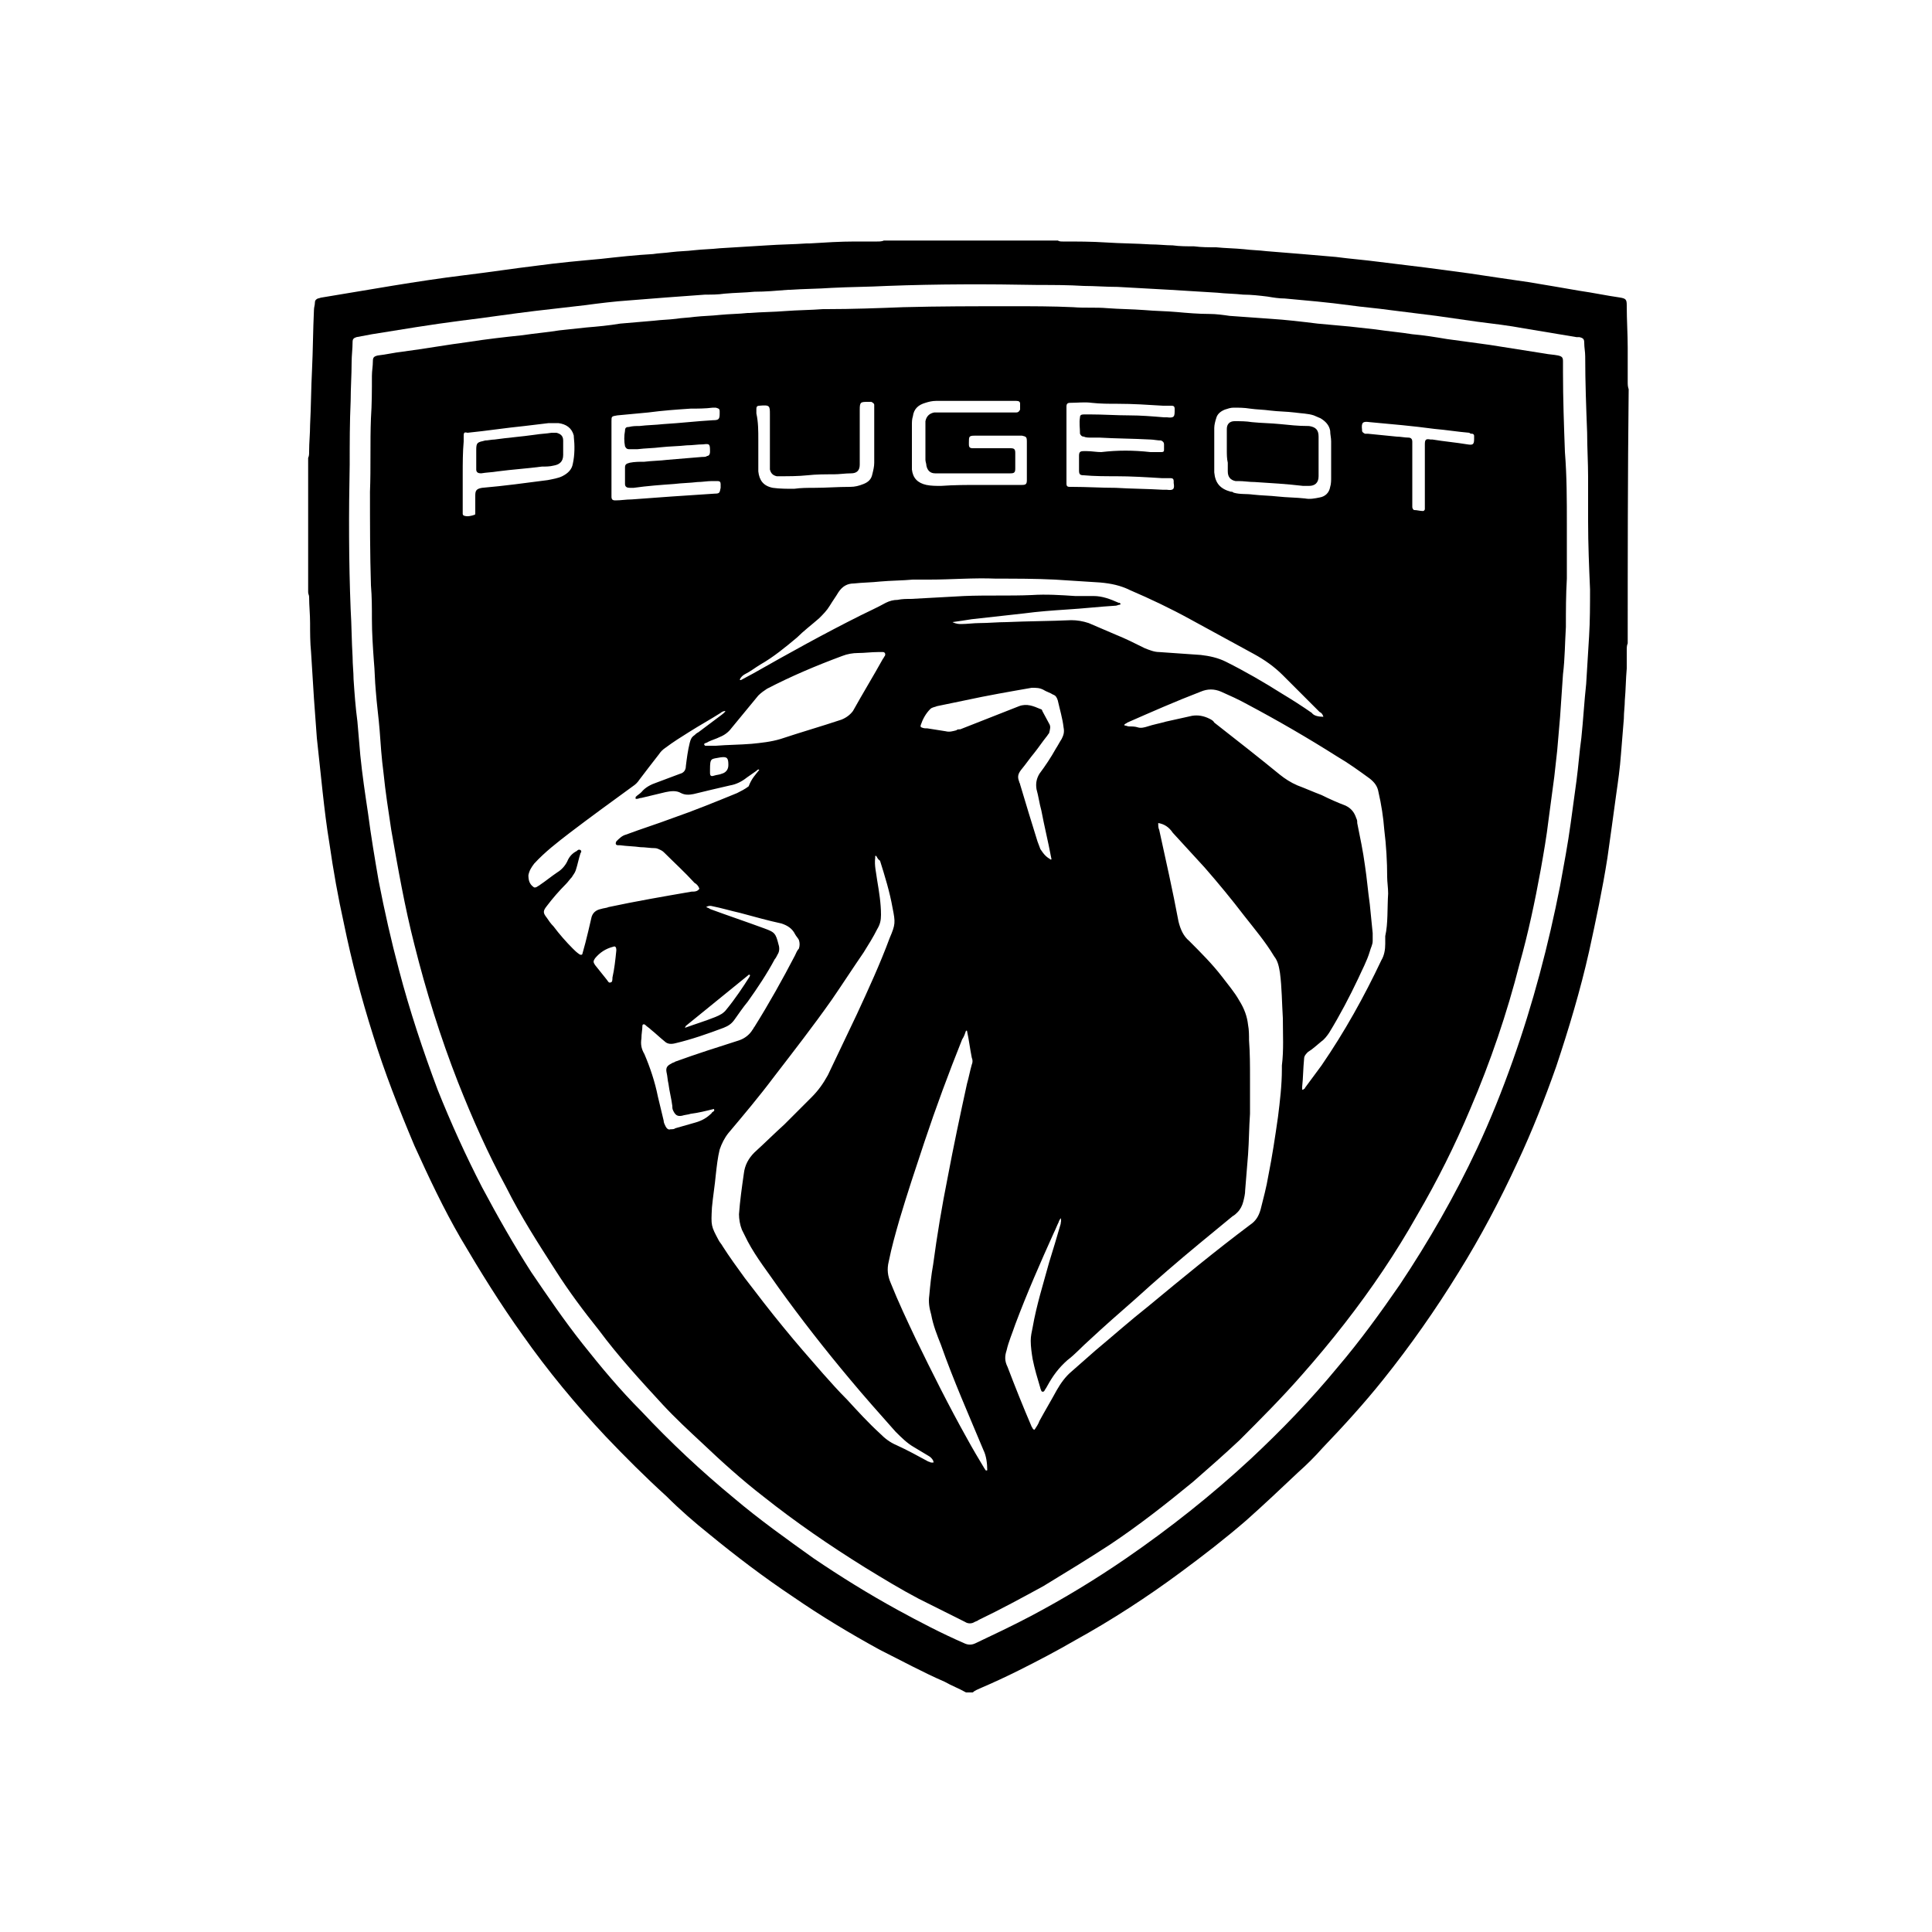 <?xml version="1.0" encoding="utf-8"?>
<!-- Generator: Adobe Illustrator 19.0.0, SVG Export Plug-In . SVG Version: 6.00 Build 0)  -->
<svg version="1.1" id="Peugeot" xmlns="http://www.w3.org/2000/svg" xmlns:xlink="http://www.w3.org/1999/xlink" x="0px" y="0px"
	 viewBox="17 -18 200 200" style="enable-background:new 17 -18 200 200;" xml:space="preserve">
<g>
	<path d="M185.5,48.6c-0.1,0.2-0.1,0.5-0.1,0.7c0,0.6,0,1.2,0,1.9c-0.1,1.1-0.1,2.2-0.2,3.3c0,0.6-0.1,1.2-0.1,1.9
		c-0.1,1.2-0.2,2.5-0.3,3.7c-0.1,1.4-0.3,2.8-0.5,4.2c-0.3,2.2-0.6,4.4-0.9,6.5c-0.5,3.2-1.2,6.5-1.9,9.7c-0.9,4-2.1,8-3.4,11.9
		c-1.2,3.4-2.5,6.7-4,9.9c-1.8,3.9-3.8,7.7-6.1,11.4c-2.4,3.9-5,7.6-7.8,11.1c-2,2.5-4.1,4.8-6.3,7.1c-0.8,0.9-1.6,1.7-2.5,2.5
		c-1.8,1.7-3.6,3.4-5.4,5c-2.2,1.9-4.4,3.6-6.7,5.3c-3.5,2.6-7.2,5-11,7.1c-1.9,1.1-3.8,2.1-5.8,3.1c-1.4,0.7-2.7,1.3-4.1,1.9
		c-0.2,0.1-0.5,0.2-0.7,0.4c-0.2,0-0.4,0-0.7,0c-0.7-0.4-1.5-0.7-2.2-1.1c-2.3-1-4.5-2.2-6.7-3.3c-3.1-1.7-6.1-3.5-9-5.5
		c-3-2-5.9-4.2-8.7-6.5c-1.5-1.2-3-2.5-4.4-3.9c-2.2-2-4.3-4.1-6.3-6.2c-3.1-3.3-6-6.8-8.6-10.5c-2.3-3.2-4.4-6.6-6.4-10
		c-1.8-3.1-3.3-6.3-4.8-9.6c-1.6-3.8-3.1-7.6-4.3-11.5c-1.2-3.8-2.2-7.6-3-11.5c-0.6-2.7-1.1-5.5-1.5-8.3c-0.3-1.8-0.5-3.5-0.7-5.3
		c-0.2-1.9-0.4-3.7-0.6-5.6c-0.1-1.4-0.2-2.7-0.3-4.1c-0.1-1.6-0.2-3.2-0.3-4.8c-0.1-1-0.1-2-0.1-3c0-0.9-0.1-1.8-0.1-2.7
		c0-0.2-0.1-0.3-0.1-0.5c0-4.6,0-9.3,0-13.9c0.1-0.2,0.1-0.4,0.1-0.7c0-0.9,0.1-1.8,0.1-2.7c0.1-1.9,0.1-3.8,0.2-5.7
		c0.1-2.1,0.1-4.1,0.2-6.2c0-0.3,0.1-0.5,0.1-0.8c0-0.2,0.1-0.3,0.3-0.4c0.1,0,0.3-0.1,0.4-0.1c4.9-0.8,9.8-1.7,14.7-2.3
		c2.5-0.3,5.1-0.7,7.6-1c2.2-0.3,4.4-0.5,6.6-0.7c1.8-0.2,3.6-0.4,5.4-0.5c0.6-0.1,1.2-0.1,1.9-0.2c0.8-0.1,1.6-0.1,2.4-0.2
		c0.9-0.1,1.7-0.1,2.6-0.2c1.6-0.1,3.3-0.2,4.9-0.3c1.4-0.1,2.7-0.1,4.1-0.2c0.1,0,0.2,0,0.3,0c1.6-0.1,3.2-0.2,4.7-0.2
		c0.8,0,1.5,0,2.3,0c0.2,0,0.5,0,0.7-0.1c6,0,12,0,18,0c0.2,0.1,0.3,0.1,0.5,0.1c1.5,0,3,0,4.5,0.1c1.5,0.1,3.1,0.1,4.6,0.2
		c0.8,0,1.6,0.1,2.3,0.1c0.7,0.1,1.5,0.1,2.2,0.1c0.8,0.1,1.5,0.1,2.3,0.1c1,0.1,1.9,0.1,2.9,0.2c0.8,0.1,1.5,0.1,2.3,0.2
		c1.2,0.1,2.5,0.2,3.7,0.3c1.2,0.1,2.3,0.2,3.5,0.3c1.5,0.2,2.9,0.3,4.4,0.5c1.6,0.2,3.3,0.4,4.9,0.6c1.5,0.2,3,0.4,4.5,0.6
		c2,0.3,4,0.6,6.1,0.9c1.8,0.3,3.6,0.6,5.3,0.9c1.4,0.2,2.8,0.5,4.2,0.7c0.6,0.1,0.7,0.2,0.7,0.8c0,0,0,0,0,0.1
		c0,1.4,0.1,2.9,0.1,4.3c0,1.2,0,2.3,0,3.5c0,0.3,0,0.5,0.1,0.8C185.5,31.3,185.5,40,185.5,48.6z M181.4,36
		C181.4,36,181.4,36,181.4,36c0-1.5,0-3.1,0-4.6c0-1.5-0.1-3.1-0.1-4.6c-0.1-2.6-0.2-5.2-0.2-7.9c0-0.5-0.1-0.9-0.1-1.4
		c0-0.4-0.1-0.5-0.5-0.6c-0.1,0-0.2,0-0.3,0c-1.8-0.3-3.6-0.6-5.4-0.9c-1.6-0.3-3.3-0.5-4.9-0.7c-1.4-0.2-2.8-0.4-4.2-0.6
		c-1.6-0.2-3.2-0.4-4.8-0.6c-1.4-0.2-2.8-0.3-4.2-0.5c-2.2-0.3-4.5-0.5-6.7-0.7c-0.6,0-1.2-0.1-1.8-0.2c-0.8-0.1-1.7-0.2-2.5-0.2
		c-0.9-0.1-1.8-0.1-2.7-0.2c-1.6-0.1-3.3-0.2-4.9-0.3c-1.8-0.1-3.6-0.2-5.4-0.3c-1.2,0-2.4-0.1-3.5-0.1c-1.6-0.1-3.2-0.1-4.7-0.1
		c-5.2-0.1-10.5-0.1-15.7,0.1c-1.9,0.1-3.8,0.1-5.7,0.2c-1.4,0.1-2.9,0.1-4.3,0.2c-0.1,0-0.1,0-0.2,0c-1.2,0.1-2.4,0.2-3.5,0.2
		c-1,0.1-2,0.1-3.1,0.2c-0.7,0.1-1.3,0.1-2,0.1c-1.4,0.1-2.7,0.2-4.1,0.3c-1.3,0.1-2.5,0.2-3.8,0.3c-1.5,0.1-3.1,0.3-4.6,0.5
		c-1.7,0.2-3.5,0.4-5.2,0.6c-2.5,0.3-5.1,0.7-7.6,1c-3.1,0.4-6.1,0.9-9.2,1.4c-0.5,0.1-1.1,0.2-1.6,0.3c-0.3,0.1-0.4,0.2-0.4,0.5
		c0,0.7-0.1,1.4-0.1,2.1c0,1.3-0.1,2.7-0.1,4c-0.1,2.2-0.1,4.4-0.1,6.6c-0.1,5-0.1,10,0.1,15c0.1,1.6,0.1,3.3,0.2,4.9
		c0,0.8,0.1,1.6,0.1,2.3c0.1,1.5,0.2,2.9,0.4,4.4c0.1,1.2,0.2,2.3,0.3,3.5c0.2,2,0.5,4,0.8,6c0.3,2.3,0.7,4.7,1.1,7
		c0.6,3.1,1.3,6.2,2.1,9.2c1.1,4.2,2.5,8.4,4,12.4c1.4,3.5,2.9,6.8,4.6,10.1c1.6,3,3.3,6,5.1,8.8c1.7,2.5,3.4,5,5.3,7.4
		c1.9,2.4,3.9,4.8,6.1,7c3,3.2,6.2,6.2,9.6,9c2.6,2.2,5.4,4.2,8.2,6.2c2.8,1.9,5.7,3.7,8.8,5.4c2.2,1.2,4.5,2.4,6.8,3.4
		c0.4,0.2,0.8,0.2,1.2,0c1.9-0.9,3.8-1.8,5.7-2.8c3.4-1.8,6.7-3.8,9.9-6c4.5-3.1,8.8-6.5,12.9-10.3c3.2-3,6.2-6.1,9-9.5
		c2.3-2.7,4.4-5.6,6.4-8.5c3-4.5,5.7-9.2,8-14.1c1.4-3,2.6-6,3.7-9.1c2.1-5.9,3.7-12,4.9-18.1c0.4-2.2,0.8-4.3,1.1-6.5
		c0.2-1.5,0.4-2.9,0.6-4.4c0.2-1.5,0.3-3,0.5-4.4c0.2-1.9,0.3-3.8,0.5-5.6c0.1-1.6,0.2-3.2,0.3-4.9c0.1-1.6,0.1-3.3,0.1-4.9
		C181.5,40.7,181.4,38.3,181.4,36z"/>
	<path d="M179.2,36.2c0,1.9,0,3.8,0,5.7c-0.1,1.7-0.1,3.3-0.1,5c-0.1,1.6-0.1,3.3-0.3,4.9c-0.1,1.5-0.2,2.9-0.3,4.4
		c-0.1,1.2-0.2,2.3-0.3,3.5c-0.1,0.9-0.2,1.8-0.3,2.7c-0.2,1.5-0.4,3-0.6,4.5c-0.2,1.7-0.5,3.4-0.8,5.1c-0.6,3.3-1.3,6.6-2.2,9.8
		c-1.3,5.1-3,10.1-5.1,15c-1.6,3.8-3.4,7.4-5.5,11c-2.2,3.9-4.7,7.6-7.5,11.2c-1.4,1.8-2.9,3.6-4.4,5.3c-2.1,2.4-4.3,4.6-6.5,6.8
		c-1.6,1.5-3.2,2.9-4.8,4.3c-2.8,2.3-5.6,4.5-8.6,6.5c-2.3,1.5-4.6,2.9-6.9,4.3c-2.2,1.2-4.4,2.4-6.7,3.5c-0.1,0.1-0.2,0.1-0.4,0.2
		c-0.3,0.2-0.7,0.2-1,0c-1.6-0.8-3.2-1.6-4.8-2.4c-1.9-1-3.7-2.1-5.5-3.2c-3.7-2.3-7.2-4.7-10.6-7.4c-2.2-1.7-4.3-3.6-6.3-5.5
		c-1.4-1.3-2.8-2.6-4.1-4c-2.3-2.5-4.6-5-6.6-7.7c-1.6-2-3.1-4-4.5-6.2c-1.8-2.8-3.6-5.6-5.1-8.6c-1.9-3.5-3.5-7.1-5-10.9
		c-1.8-4.6-3.3-9.4-4.5-14.2c-1-3.9-1.7-7.9-2.4-11.9c-0.3-2-0.6-3.9-0.8-5.9c-0.2-1.5-0.3-3-0.4-4.4c-0.1-1.3-0.3-2.7-0.4-4.1
		c-0.1-1-0.1-2.1-0.2-3.1c-0.1-1.4-0.2-2.9-0.2-4.3c0-1.2,0-2.3-0.1-3.5c-0.1-3.2-0.1-6.4-0.1-9.7c0.1-2.5,0-5.1,0.1-7.6
		c0.1-1.5,0.1-2.9,0.1-4.4c0-0.5,0.1-1,0.1-1.5c0-0.4,0.1-0.5,0.5-0.6c0.9-0.1,1.7-0.3,2.6-0.4c2.3-0.3,4.5-0.7,6.8-1
		c1.9-0.3,3.7-0.5,5.6-0.7c1.3-0.2,2.6-0.3,3.8-0.5c0.9-0.1,1.9-0.2,2.8-0.3c1.2-0.1,2.3-0.2,3.5-0.4c1.2-0.1,2.3-0.2,3.5-0.3
		c0.8-0.1,1.5-0.1,2.3-0.2c0.6-0.1,1.2-0.1,1.9-0.2c0.9-0.1,1.7-0.1,2.6-0.2c1-0.1,2-0.1,2.9-0.2c0.1,0,0.1,0,0.2,0
		c1.2-0.1,2.5-0.1,3.7-0.2c1.3-0.1,2.6-0.1,3.9-0.2c0.1,0,0.3,0,0.4,0c2.6,0,5.3-0.1,7.9-0.2c3.7-0.1,7.5-0.1,11.2-0.1
		c2.1,0,4.3,0,6.4,0.1c1.2,0.1,2.4,0,3.5,0.1c1.3,0.1,2.6,0.1,3.9,0.2c1.1,0.1,2.2,0.1,3.3,0.2c1.1,0.1,2.3,0.2,3.4,0.2
		c0.7,0,1.4,0.1,2.1,0.2c1.4,0.1,2.8,0.2,4.2,0.3c1.6,0.1,3.3,0.3,4.9,0.5c1.1,0.1,2.2,0.2,3.3,0.3c0.9,0.1,1.8,0.2,2.7,0.3
		c1.3,0.2,2.6,0.3,3.8,0.5c1.2,0.1,2.4,0.3,3.6,0.5c1.5,0.2,2.9,0.4,4.4,0.6c1.9,0.3,3.8,0.6,5.7,0.9c0.5,0.1,0.9,0.1,1.4,0.2
		c0.4,0.1,0.5,0.2,0.5,0.6c0,0.1,0,0.3,0,0.4c0,0.2,0,0.5,0,0.7c0,2.8,0.1,5.6,0.2,8.3C179.2,31.3,179.2,33.8,179.2,36.2z
		 M136.9,67.2c0,0.3,0,0.5,0.1,0.7c0.7,3.2,1.4,6.3,2,9.5c0.2,0.8,0.5,1.5,1.1,2c1.2,1.2,2.4,2.4,3.4,3.7c0.6,0.8,1.3,1.6,1.8,2.5
		c0.5,0.8,0.8,1.6,0.9,2.5c0.1,0.5,0.1,1.1,0.1,1.6c0.1,1.3,0.1,2.6,0.1,3.9c0,1.2,0,2.4,0,3.7c-0.1,1.4-0.1,2.8-0.2,4.2
		c-0.1,1.2-0.2,2.5-0.3,3.7c0,0.4-0.1,0.8-0.2,1.2c-0.1,0.4-0.3,0.8-0.6,1.1c-0.1,0.1-0.3,0.3-0.5,0.4c-1.1,0.9-2.3,1.9-3.4,2.8
		c-2.3,1.9-4.5,3.8-6.7,5.8c-1.6,1.4-3.2,2.8-4.7,4.2c-0.8,0.7-1.5,1.5-2.3,2.1c-0.9,0.8-1.5,1.6-2.1,2.7c-0.1,0.2-0.2,0.3-0.3,0.5
		c-0.1,0.1-0.2,0.1-0.3,0c0-0.1-0.1-0.2-0.1-0.3c-0.3-1-0.6-2-0.8-3c-0.1-0.6-0.2-1.3-0.2-1.9c0-0.5,0.1-0.9,0.2-1.4
		c0.4-2.3,1.1-4.5,1.7-6.7c0.4-1.3,0.8-2.6,1.2-4c0-0.2,0.1-0.3,0-0.6c-0.1,0.2-0.2,0.3-0.2,0.4c-0.2,0.4-0.3,0.7-0.5,1.1
		c-1.4,3.1-2.8,6.3-4,9.5c-0.3,0.9-0.7,1.8-0.9,2.7c-0.2,0.6-0.2,1.1,0.1,1.7c0.8,2.1,1.6,4.1,2.5,6.2c0.1,0.1,0.1,0.3,0.3,0.3
		c0.2-0.3,0.4-0.6,0.5-0.9c0.6-1.1,1.2-2.1,1.8-3.2c0.4-0.7,0.9-1.4,1.5-1.9c0.8-0.7,1.7-1.5,2.5-2.2c1.8-1.5,3.6-3.1,5.5-4.6
		c3.5-2.9,6.9-5.7,10.5-8.4c0.6-0.4,0.9-0.9,1.1-1.6c0.3-1.2,0.6-2.3,0.8-3.5c0.4-2,0.7-4,1-6.1c0.2-1.6,0.4-3.3,0.4-4.9
		c0-0.1,0-0.3,0-0.4c0.2-1.6,0.1-3.2,0.1-4.9c-0.1-1.6-0.1-3.2-0.3-4.7c-0.1-0.6-0.2-1.2-0.6-1.7c-0.9-1.5-2-2.8-3.1-4.2
		c-1.3-1.7-2.7-3.4-4.1-5c-1.1-1.2-2.2-2.4-3.3-3.6C138,67.6,137.5,67.3,136.9,67.2z M107.7,70.6c0,0-0.1,0-0.1,0c0,0.1,0,0.2,0,0.2
		c-0.1,0.8,0.1,1.5,0.2,2.3c0.2,1.2,0.4,2.4,0.4,3.6c0,0.6-0.1,1-0.4,1.5c-0.4,0.8-0.9,1.6-1.4,2.4c-1.1,1.6-2.2,3.3-3.3,4.9
		c-1.9,2.7-4,5.4-6,8c-1.5,2-3.1,3.9-4.7,5.8c-0.4,0.5-0.7,1.1-0.9,1.7c-0.2,0.8-0.3,1.7-0.4,2.6c-0.1,1.1-0.3,2.3-0.4,3.4
		c-0.1,1.9-0.1,1.9,0.7,3.4c0.1,0.2,0.3,0.4,0.4,0.6c0.7,1.1,1.5,2.2,2.3,3.3c1.3,1.7,2.6,3.4,4,5.1c1.3,1.6,2.7,3.2,4.1,4.8
		c0.8,0.9,1.6,1.8,2.5,2.7c1.1,1.2,2.2,2.4,3.4,3.5c0.5,0.5,1,0.9,1.7,1.2c1.1,0.5,2.2,1.1,3.3,1.7c0.1,0,0.2,0.1,0.3,0.1
		c0.1,0,0.1,0,0.2,0c0.1,0,0-0.1,0-0.2c-0.1-0.2-0.3-0.4-0.5-0.5c-0.5-0.3-1-0.6-1.5-0.9c-0.7-0.4-1.3-1-1.9-1.6
		c-1.6-1.8-3.2-3.6-4.7-5.4c-2.6-3.1-5.1-6.3-7.4-9.5c-1.1-1.6-2.3-3.1-3.2-4.8c-0.2-0.4-0.4-0.8-0.6-1.2c-0.2-0.5-0.3-1.1-0.3-1.6
		c0.1-1.4,0.3-2.8,0.5-4.2c0.1-0.9,0.5-1.6,1.1-2.2c1.1-1,2.1-2,3.1-2.9c0.9-0.9,1.9-1.9,2.8-2.8c0.7-0.7,1.2-1.4,1.7-2.3
		c1-2.1,2-4.2,3-6.3c1.2-2.6,2.4-5.2,3.4-7.9c0.6-1.4,0.6-1.6,0.3-3.1c-0.3-1.7-0.8-3.3-1.3-4.9C107.8,70.9,107.8,70.7,107.7,70.6z
		 M154,56.2c-0.1-0.3-0.2-0.4-0.4-0.5c-1.3-1.3-2.5-2.5-3.8-3.8c-0.9-0.9-1.9-1.6-3-2.2c-2.2-1.2-4.4-2.4-6.6-3.6
		c-2-1.1-4.1-2.1-6.2-3c-1-0.5-2-0.7-3.1-0.8c-1.6-0.1-3.1-0.2-4.7-0.3c-2-0.1-4.1-0.1-6.1-0.1c-2.3-0.1-4.6,0.1-6.9,0.1
		c-0.6,0-1.2,0-1.7,0c-1.1,0.1-2.3,0.1-3.4,0.2c-0.9,0.1-1.8,0.1-2.7,0.2c-0.7,0-1.2,0.3-1.6,0.9c-0.3,0.5-0.6,0.9-0.9,1.4
		c-0.3,0.5-0.7,0.9-1.1,1.3c-0.8,0.7-1.6,1.3-2.3,2c-1.2,1-2.4,2-3.8,2.8c-0.5,0.3-1,0.7-1.6,1c-0.2,0.1-0.4,0.3-0.5,0.5
		c0,0,0,0.1,0,0.1c0,0,0.1,0,0.1,0c0.4-0.2,0.9-0.5,1.3-0.7c3.7-2.1,7.3-4.1,11.1-6c0.8-0.4,1.7-0.8,2.6-1.3
		c0.4-0.2,0.8-0.3,1.2-0.3c0.5-0.1,0.9-0.1,1.4-0.1c1.8-0.1,3.6-0.2,5.5-0.3c2.3-0.1,4.7,0,7-0.1c1.5-0.1,3,0,4.5,0.1
		c0.6,0,1.2,0,1.9,0c0.9,0,1.7,0.3,2.6,0.7c0,0,0,0,0.1,0c0,0,0.1,0.1,0.1,0.1c0,0,0,0.1-0.1,0.1c-0.1,0-0.3,0.1-0.4,0.1
		c-1.7,0.1-3.4,0.3-5.1,0.4c-1.5,0.1-2.9,0.2-4.4,0.4c-1.8,0.2-3.6,0.4-5.4,0.6c-0.6,0.1-1.3,0.2-2,0.3c0.4,0.2,0.7,0.2,0.9,0.2
		c0.6,0,1.3-0.1,1.9-0.1c0.9,0,1.9-0.1,2.8-0.1c2.2-0.1,4.5-0.1,6.7-0.2c0.6,0,1.2,0.1,1.8,0.3c0.9,0.4,1.9,0.8,2.8,1.2
		c1,0.4,2,0.9,3,1.4c0.5,0.2,1,0.4,1.5,0.4c1.4,0.1,2.9,0.2,4.3,0.3c0.9,0.1,1.8,0.3,2.6,0.7c2,1,3.9,2.1,5.8,3.3
		c1,0.6,2.1,1.3,3.1,2C153,56.1,153.5,56.2,154,56.2z M95.6,61.7c-0.1-0.1-0.2,0-0.3,0.1c-0.3,0.2-0.7,0.5-1,0.7
		c-0.5,0.4-1.1,0.7-1.7,0.8c-1.3,0.3-2.6,0.6-3.8,0.9c-0.5,0.1-0.9,0.1-1.3-0.1c-0.5-0.3-1.1-0.2-1.6-0.1c-0.8,0.2-1.7,0.4-2.5,0.6
		c-0.2,0-0.3,0.1-0.5,0.1c0,0-0.1,0-0.1,0c0-0.1,0-0.1,0-0.2c0.2-0.2,0.4-0.3,0.6-0.5c0.4-0.5,1-0.8,1.6-1c0.8-0.3,1.6-0.6,2.4-0.9
		c0.4-0.1,0.6-0.4,0.6-0.8c0.1-0.8,0.2-1.6,0.4-2.4c0.1-0.4,0.2-0.6,0.5-0.8c0.1-0.1,0.2-0.2,0.4-0.3c0.8-0.6,1.6-1.2,2.4-1.8
		c0.1-0.1,0.3-0.2,0.4-0.4c-0.2,0-0.4,0.1-0.5,0.2c-1.1,0.7-2.2,1.3-3.3,2c-0.8,0.5-1.6,1-2.4,1.6c-0.3,0.2-0.5,0.4-0.7,0.7
		c-0.7,0.9-1.4,1.8-2,2.6c-0.2,0.3-0.4,0.5-0.7,0.7c-2.2,1.6-4.4,3.2-6.5,4.8c-1.3,1-2.6,2-3.7,3.2c-0.3,0.4-0.5,0.7-0.6,1.2
		c0,0.5,0.1,0.9,0.5,1.2c0.1,0.1,0.2,0.1,0.4,0c0.1-0.1,0.2-0.1,0.3-0.2c0.6-0.4,1.2-0.9,1.8-1.3c0.5-0.3,0.9-0.8,1.1-1.3
		c0.2-0.4,0.5-0.7,0.9-0.9c0.1-0.1,0.2-0.2,0.4-0.1c0.1,0.1,0.1,0.2,0,0.3c-0.2,0.6-0.3,1.2-0.5,1.8c-0.1,0.3-0.3,0.5-0.4,0.7
		c-0.2,0.2-0.4,0.5-0.6,0.7c-0.7,0.7-1.4,1.5-2,2.3c-0.4,0.5-0.4,0.7,0,1.2c0.2,0.3,0.4,0.6,0.7,0.9c0.6,0.8,1.3,1.6,2,2.3
		c0.2,0.2,0.4,0.4,0.7,0.6c0.2,0.1,0.3,0,0.3-0.1c0.1-0.4,0.2-0.7,0.3-1.1c0.2-0.8,0.4-1.6,0.6-2.5c0.1-0.6,0.5-0.9,1-1
		c0.3-0.1,0.6-0.1,0.8-0.2c2.8-0.6,5.7-1.1,8.6-1.6c0.3,0,0.6,0,0.8-0.3c-0.1-0.3-0.3-0.5-0.5-0.6c-1-1.1-2.1-2.1-3.1-3.1
		c-0.1-0.1-0.2-0.2-0.4-0.3c-0.2-0.1-0.4-0.2-0.6-0.2c-0.5,0-1-0.1-1.5-0.1c-0.7-0.1-1.4-0.1-2.1-0.2c-0.1,0-0.1,0-0.2,0
		c-0.3,0-0.3-0.2-0.2-0.4c0.3-0.3,0.6-0.6,1-0.7c1.6-0.6,3.2-1.1,4.8-1.7c2.3-0.8,4.5-1.7,6.7-2.6c0.4-0.2,0.8-0.4,1.2-0.7
		C94.8,62.6,95.2,62.2,95.6,61.7z M160.7,74.5c0-0.6-0.1-1.2-0.1-1.7c0-1.6-0.1-3.3-0.3-4.9c-0.1-1.3-0.3-2.6-0.6-3.9
		c-0.1-0.6-0.4-1-0.9-1.4c-1.1-0.8-2.2-1.6-3.4-2.3c-3-1.9-6.1-3.7-9.3-5.4c-0.9-0.5-1.8-0.9-2.7-1.3c-0.7-0.3-1.4-0.3-2.1,0
		c-2.6,1-5.1,2.1-7.6,3.2c-0.1,0.1-0.2,0.1-0.3,0.2c0,0,0,0.1,0,0.1c0,0,0,0,0,0c0.2,0,0.3,0.1,0.5,0.1c0.3,0,0.6,0,0.9,0.1
		c0.3,0.1,0.7,0,1-0.1c0.6-0.2,1.2-0.3,1.9-0.5c0.9-0.2,1.8-0.4,2.7-0.6c0.6-0.1,1.2,0,1.8,0.3c0.2,0.1,0.4,0.2,0.5,0.4
		c2.3,1.8,4.6,3.6,6.8,5.4c0.5,0.4,1.1,0.8,1.8,1.1c0.8,0.3,1.7,0.7,2.5,1c0.8,0.4,1.7,0.8,2.5,1.1c0.6,0.3,0.9,0.7,1.1,1.3
		c0.1,0.2,0.1,0.3,0.1,0.5c0.3,1.5,0.6,2.9,0.8,4.4c0.2,1.3,0.3,2.6,0.5,4c0.1,1,0.2,2,0.3,3c0,0.3,0,0.5,0,0.8
		c0,0.4-0.2,0.7-0.3,1.1c-0.3,1-0.8,1.9-1.2,2.8c-0.9,1.9-1.9,3.8-3,5.6c-0.2,0.3-0.5,0.7-0.8,0.9c-0.5,0.4-0.9,0.8-1.4,1.1
		c-0.2,0.2-0.4,0.4-0.4,0.7c-0.1,1-0.1,2-0.2,2.9c0,0.1,0,0.2,0,0.3c0,0,0.1,0,0.1,0c0.1-0.1,0.2-0.1,0.2-0.2
		c0.6-0.8,1.1-1.5,1.7-2.3c2.4-3.5,4.4-7.1,6.2-10.9c0.3-0.5,0.4-1.1,0.4-1.7c0-0.3,0-0.5,0-0.8C160.7,77.6,160.6,76,160.7,74.5z
		 M117.1,88.7c0,0-0.1,0-0.1,0c-0.1,0.3-0.2,0.6-0.4,0.9c-1.4,3.5-2.7,7-3.9,10.6c-0.9,2.7-1.8,5.4-2.6,8.1
		c-0.4,1.4-0.8,2.8-1.1,4.3c-0.2,0.8-0.1,1.5,0.2,2.2c0.8,2,1.7,3.9,2.6,5.8c1.7,3.5,3.4,6.9,5.3,10.3c0.6,1.1,1.2,2.1,1.8,3.1
		c0.1,0.1,0.1,0.3,0.3,0.2c0-0.7-0.1-1.5-0.4-2.1c-1.5-3.6-3.1-7.2-4.4-10.9c-0.4-1-0.8-2-1-3.1c-0.2-0.7-0.3-1.3-0.2-2
		c0.1-1.1,0.2-2.1,0.4-3.2c0.4-3,0.9-6,1.5-9c0.6-3.2,1.3-6.5,2-9.7c0.2-0.7,0.3-1.3,0.5-2c0.1-0.2,0.1-0.5,0-0.7
		C117.4,90.5,117.3,89.6,117.1,88.7z M91.1,59.2c1.2-0.1,2.5-0.1,3.7-0.2c1-0.1,2-0.2,3-0.5c2.1-0.7,4.2-1.3,6.3-2
		c0.5-0.2,0.9-0.5,1.2-0.9c1-1.8,2.1-3.6,3.1-5.4c0.1-0.1,0.1-0.2,0.2-0.3c0.1-0.2,0-0.4-0.2-0.4c-0.2,0-0.3,0-0.5,0
		c-0.7,0-1.4,0.1-2.1,0.1c-0.5,0-1.1,0.1-1.6,0.3c-2.7,1-5.3,2.1-7.8,3.4c-0.3,0.2-0.6,0.4-0.9,0.7c-0.9,1.1-1.9,2.3-2.8,3.4
		c-0.3,0.4-0.7,0.7-1.2,0.9c-0.4,0.2-0.8,0.3-1.2,0.5c-0.1,0.1-0.3,0.1-0.4,0.2c0,0,0,0.1,0,0.1c0,0,0.1,0.1,0.1,0.1
		C90.4,59.2,90.7,59.2,91.1,59.2z M90.1,75.9c0.2,0.1,0.3,0.1,0.4,0.2c1.9,0.7,3.7,1.3,5.6,2c1.1,0.4,1.2,0.5,1.5,1.7
		c0.1,0.3,0.1,0.7-0.1,1c-0.1,0.2-0.2,0.4-0.3,0.5c-0.8,1.5-1.8,3-2.8,4.4c-0.5,0.6-0.9,1.2-1.4,1.9c-0.3,0.4-0.6,0.6-1.1,0.8
		c-1.6,0.6-3.3,1.2-5,1.6c-0.4,0.1-0.8,0.1-1.1-0.2c-0.5-0.4-0.9-0.8-1.4-1.2c-0.2-0.2-0.4-0.3-0.6-0.5c-0.1-0.1-0.3-0.1-0.3,0.1
		c0,0.4-0.1,0.8-0.1,1.3c-0.1,0.6,0,1.1,0.3,1.6c0.6,1.4,1.1,2.9,1.4,4.4c0.2,0.8,0.4,1.7,0.6,2.5c0,0.2,0.1,0.4,0.2,0.6
		c0.1,0.2,0.3,0.4,0.5,0.3c0.2,0,0.4,0,0.5-0.1c0.7-0.2,1.4-0.4,2.1-0.6c0.7-0.2,1.2-0.5,1.7-1c0-0.1,0.1-0.1,0.1-0.1
		c0.1-0.1,0.2-0.1,0.1-0.3c-0.8,0.2-1.6,0.4-2.4,0.5c-0.3,0.1-0.6,0.1-0.9,0.2c-0.5,0.1-0.7-0.1-0.9-0.5c-0.1-0.2-0.1-0.3-0.1-0.5
		c-0.1-0.8-0.3-1.5-0.4-2.3c-0.1-0.4-0.1-0.8-0.2-1.2c-0.1-0.5,0.1-0.7,0.5-0.9c0.1-0.1,0.3-0.1,0.4-0.2c2.2-0.8,4.4-1.5,6.6-2.2
		c0.6-0.2,1.1-0.6,1.4-1.1c0.1-0.1,0.1-0.2,0.2-0.3c1.5-2.4,2.9-4.9,4.2-7.4c0.1-0.2,0.2-0.5,0.4-0.7c0.1-0.3,0.1-0.6,0-0.9
		c-0.1-0.2-0.3-0.4-0.4-0.6c-0.3-0.6-0.8-0.9-1.4-1.1c-1.4-0.3-2.8-0.7-4.3-1.1c-0.9-0.2-1.9-0.5-2.9-0.7
		C90.7,75.8,90.4,75.7,90.1,75.9z M125.8,71c0.1-0.1,0-0.2,0-0.3c-0.3-1.6-0.7-3.2-1-4.8c-0.2-0.7-0.3-1.5-0.5-2.2
		c-0.1-0.6,0-1.1,0.3-1.6c0.6-0.8,1.2-1.7,1.7-2.6c0.2-0.3,0.4-0.7,0.6-1c0.2-0.4,0.3-0.7,0.2-1.2c-0.1-0.9-0.4-1.9-0.6-2.8
		c-0.1-0.3-0.2-0.5-0.5-0.6c-0.3-0.2-0.7-0.3-1-0.5c-0.4-0.2-0.7-0.2-1.2-0.2c-2.3,0.4-4.6,0.8-6.9,1.3c-1,0.2-1.9,0.4-2.9,0.6
		c-0.2,0.1-0.5,0.1-0.7,0.3c-0.5,0.5-0.8,1.1-1,1.7c0,0.1,0,0.2,0.1,0.2c0.2,0.1,0.4,0.1,0.6,0.1c0.6,0.1,1.3,0.2,1.9,0.3
		c0.4,0.1,0.7,0,1.1-0.1c0.1-0.1,0.2-0.1,0.4-0.1c2-0.8,4.1-1.6,6.1-2.4c0.8-0.3,1.5,0,2.2,0.3c0.1,0,0.2,0.1,0.2,0.2
		c0.2,0.4,0.5,0.9,0.7,1.3c0.2,0.3,0.1,0.6,0,1c-0.1,0.1-0.2,0.3-0.3,0.4c-0.4,0.5-0.8,1.1-1.2,1.6c-0.5,0.6-0.9,1.2-1.4,1.8
		c-0.3,0.4-0.4,0.7-0.2,1.2c0,0.1,0.1,0.2,0.1,0.3c0.6,2,1.2,4,1.8,5.9c0.1,0.3,0.2,0.5,0.3,0.8C125.1,70.5,125.3,70.7,125.8,71z
		 M118.4,32.2C118.4,32.2,118.4,32.2,118.4,32.2c1.3,0,2.6,0,3.9,0c0.2,0,0.4,0,0.5,0c0.4,0,0.5-0.1,0.5-0.5c0,0,0-0.1,0-0.1
		c0-1.3,0-2.6,0-3.9c0-0.5-0.1-0.5-0.5-0.6c-0.2,0-0.4,0-0.5,0c-0.4,0-0.7,0-1.1,0c-1.1,0-2.2,0-3.3,0c-0.6,0-0.6,0.1-0.6,0.7
		c0,0.1,0,0.1,0,0.2c0,0.3,0.1,0.4,0.4,0.4c0.1,0,0.3,0,0.4,0c0.7,0,1.4,0,2.1,0c0.5,0,0.9,0,1.4,0c0.4,0,0.5,0.1,0.5,0.5
		c0,0.5,0,1.1,0,1.6c0,0.4-0.1,0.5-0.5,0.5c-0.1,0-0.3,0-0.4,0c-2.3,0-4.6,0-6.9,0c-0.2,0-0.3,0-0.5,0c-0.5,0-0.8-0.3-0.9-0.8
		c0-0.2-0.1-0.4-0.1-0.6c0-1.2,0-2.3,0-3.5c0-0.2,0-0.3,0-0.5c0.1-0.5,0.4-0.8,0.9-0.9c0.2,0,0.4,0,0.6,0c2.4,0,4.9,0,7.3,0
		c0.2,0,0.4,0,0.6,0c0.2,0,0.3-0.1,0.4-0.3c0-0.2,0-0.4,0-0.6c0-0.2-0.1-0.3-0.4-0.3c-0.1,0-0.2,0-0.3,0c-2.7,0-5.3,0-8,0
		c-0.4,0-0.8,0.1-1.1,0.2c-0.7,0.2-1.2,0.6-1.3,1.4c-0.1,0.3-0.1,0.6-0.1,0.9c0,1.4,0,2.8,0,4.1c0,0.2,0,0.4,0,0.5
		c0.1,0.9,0.6,1.4,1.5,1.6c0.5,0.1,1,0.1,1.5,0.1C115.8,32.2,117.1,32.2,118.4,32.2z M80.3,29.4c0,1.2,0,2.3,0,3.5
		c0,0.2,0,0.4,0,0.5c0,0.3,0.1,0.4,0.4,0.4c0.6,0,1.1-0.1,1.7-0.1c1.3-0.1,2.7-0.2,4.1-0.3c1.5-0.1,3-0.2,4.5-0.3
		c0.5,0,0.5-0.1,0.6-0.6c0-0.1,0-0.3,0-0.4c0-0.2-0.1-0.3-0.3-0.3c-0.2,0-0.4,0-0.6,0c-0.5,0-1,0.1-1.5,0.1
		c-0.8,0.1-1.6,0.1-2.4,0.2c-1.4,0.1-2.8,0.2-4.2,0.4c-0.1,0-0.3,0-0.4,0c-0.3,0-0.5-0.1-0.5-0.4c0-0.6,0-1.1,0-1.7
		c0-0.3,0.1-0.4,0.5-0.5c0.5-0.1,1-0.1,1.5-0.1c0.8-0.1,1.6-0.1,2.4-0.2c1.2-0.1,2.4-0.2,3.6-0.3c0.2,0,0.4,0,0.5-0.1
		c0.2,0,0.3-0.2,0.3-0.4c0-0.8,0-0.9-0.7-0.8c-0.6,0-1.1,0.1-1.7,0.1c-0.9,0.1-1.8,0.1-2.7,0.2c-0.8,0.1-1.6,0.1-2.4,0.2
		c-0.3,0-0.6,0-0.9,0c-0.2,0-0.3-0.1-0.4-0.3c-0.1-0.5-0.1-1.1,0-1.6c0-0.3,0.1-0.4,0.4-0.4c0.4-0.1,0.7-0.1,1.1-0.1
		c0.8-0.1,1.6-0.1,2.5-0.2c1.7-0.1,3.4-0.3,5.1-0.4c0.6,0,0.7-0.1,0.7-0.7c0-0.1,0-0.1,0-0.2c0-0.3-0.1-0.3-0.4-0.4
		c-0.1,0-0.2,0-0.3,0c-0.8,0.1-1.6,0.1-2.3,0.1c-1.5,0.1-2.9,0.2-4.4,0.4c-1.1,0.1-2.1,0.2-3.2,0.3c-0.6,0.1-0.6,0.1-0.6,0.6
		c0,0.2,0,0.3,0,0.5C80.3,27.2,80.3,28.3,80.3,29.4z M136.1,28.8c0.2,0,0.7,0,1.1,0c0.3,0,0.3-0.1,0.3-0.3c0-0.2,0-0.4,0-0.5
		c0-0.2-0.1-0.3-0.3-0.4c-0.4,0-0.8-0.1-1.1-0.1c-1.8-0.1-3.6-0.1-5.3-0.2c-0.3,0-0.6,0-0.9,0c-0.2,0-0.5,0-0.7-0.1
		c-0.2,0-0.3-0.1-0.4-0.3c0-0.6-0.1-1.1,0-1.7c0-0.2,0.1-0.3,0.4-0.3c0.2,0,0.4,0,0.6,0c1.4,0,2.8,0.1,4.1,0.1
		c1.2,0,2.4,0.1,3.6,0.2c0.1,0,0.2,0,0.3,0c0.8,0.1,0.8-0.1,0.8-0.8c0,0,0,0,0-0.1c0-0.2-0.1-0.3-0.3-0.3c-0.3,0-0.6,0-0.9,0
		c-1.6-0.1-3.1-0.2-4.7-0.2c-0.9,0-1.8,0-2.7-0.1c-0.7-0.1-1.5,0-2.2,0c-0.3,0-0.4,0.1-0.4,0.4c0,0.2,0,0.3,0,0.5c0,2.3,0,4.7,0,7
		c0,0.2,0,0.4,0,0.5c0,0.2,0.1,0.3,0.3,0.3c0.1,0,0.2,0,0.3,0c1.5,0,3,0.1,4.5,0.1c1.6,0.1,3.3,0.1,4.9,0.2c0.1,0,0.3,0,0.4,0
		c0.7,0.1,0.8-0.1,0.7-0.7c0-0.1,0-0.1,0-0.2c0-0.2-0.1-0.3-0.3-0.3c-0.3,0-0.6,0-0.9,0c-1.6-0.1-3.2-0.2-4.8-0.2
		c-1.1,0-2.2,0-3.3-0.1c-0.4,0-0.5-0.1-0.5-0.5c0-0.5,0-1,0-1.5c0-0.4,0.1-0.5,0.5-0.5c0.1,0,0.2,0,0.3,0c0.5,0,1,0.1,1.5,0.1
		C132.7,28.6,134.3,28.6,136.1,28.8z M142.7,28.6C142.7,28.6,142.7,28.6,142.7,28.6c0,0.6,0,1.2,0,1.8c0,0.2,0,0.4,0,0.5
		c0.1,1.1,0.6,1.7,1.7,2c0.1,0,0.2,0,0.3,0.1c0.7,0.2,1.3,0.1,2,0.2c0.9,0.1,1.7,0.1,2.6,0.2c0.9,0.1,1.9,0.1,2.8,0.2
		c0.5,0.1,1,0,1.5-0.1c0.6-0.1,1-0.5,1.1-1.1c0.1-0.3,0.1-0.7,0.1-1c0-1.2,0-2.5,0-3.7c0-0.4-0.1-0.7-0.1-1.1c-0.1-0.6-0.5-1-1-1.3
		c-0.2-0.1-0.5-0.2-0.7-0.3c-0.6-0.2-1.3-0.2-2-0.3c-0.8-0.1-1.7-0.1-2.5-0.2c-0.7-0.1-1.4-0.1-2.1-0.2c-0.6-0.1-1.2-0.1-1.7-0.1
		c-0.3,0-0.6,0.1-0.9,0.2c-0.5,0.2-0.8,0.5-0.9,0.9c-0.1,0.3-0.2,0.7-0.2,1C142.7,27.2,142.7,27.9,142.7,28.6z M64.9,31.1
		c0,1.2,0,2.3,0,3.5c0,0.2,0,0.4,0,0.6c0,0.1,0.1,0.2,0.2,0.2c0.3,0.1,0.7,0,1-0.1c0.1,0,0.1-0.1,0.1-0.2c0-0.2,0-0.3,0-0.5
		c0-0.4,0-0.9,0-1.3c0-0.5,0.1-0.7,0.7-0.8c2.3-0.2,4.5-0.5,6.8-0.8c0.5-0.1,1.1-0.2,1.5-0.4c0.6-0.3,1-0.7,1.1-1.3
		c0.2-0.9,0.2-1.9,0.1-2.8c0,0,0-0.1,0-0.1c-0.2-0.8-0.8-1.2-1.6-1.3c-0.3,0-0.7,0-1,0c-0.8,0.1-1.6,0.2-2.5,0.3
		c-2,0.2-3.9,0.5-5.9,0.7C65,26.7,65,26.8,65,27.3c0,0.1,0,0.3,0,0.4C64.9,28.8,64.9,30,64.9,31.1z M95.5,27.5c0,0.8,0,1.7,0,2.5
		c0,0,0,0.1,0,0.1c0,0.2,0,0.4,0,0.7c0.1,0.9,0.5,1.5,1.5,1.7c0.7,0.1,1.5,0.1,2.2,0.1c0.7-0.1,1.4-0.1,2.1-0.1
		c1.2,0,2.4-0.1,3.7-0.1c0.5,0,0.9-0.1,1.4-0.3c0.5-0.2,0.8-0.5,0.9-1c0.1-0.4,0.2-0.8,0.2-1.2c0-1.8,0-3.7,0-5.5c0-0.2,0-0.3,0-0.5
		c0-0.1-0.1-0.2-0.3-0.3c-0.1,0-0.2,0-0.3,0c-0.8,0-0.9,0-0.9,0.8c0,1.7,0,3.5,0,5.2c0,0.2,0,0.4,0,0.5c0,0.6-0.3,0.9-0.9,0.9
		c-0.6,0-1.2,0.1-1.8,0.1c-0.9,0-1.8,0-2.7,0.1c-1,0.1-1.9,0.1-2.9,0.1c-0.1,0-0.2,0-0.3,0c-0.4-0.1-0.6-0.3-0.7-0.7
		c0-0.2,0-0.4,0-0.6c0-1.7,0-3.4,0-5.1c0-0.9,0-1-1.1-0.9c-0.2,0-0.3,0.1-0.3,0.3c0,0.2,0,0.4,0,0.5C95.5,25.7,95.5,26.6,95.5,27.5z
		 M164.5,31.2C164.5,31.2,164.5,31.2,164.5,31.2c0-1.1,0-2.1,0-3.2c0-0.5,0.1-0.6,0.6-0.5c0.1,0,0.1,0,0.2,0
		c1.2,0.2,2.4,0.3,3.6,0.5c0.6,0.1,0.7,0,0.7-0.6c0-0.1,0-0.2,0-0.3c0-0.1-0.1-0.2-0.2-0.2c-0.1,0-0.2,0-0.3-0.1
		c-1.2-0.1-2.4-0.3-3.6-0.4c-2.2-0.3-4.5-0.5-6.7-0.7c-0.7-0.1-0.9,0-0.8,0.8c0,0,0,0.1,0,0.1c0,0.1,0.1,0.2,0.3,0.3
		c0.1,0,0.2,0,0.3,0c1,0.1,2,0.2,3,0.3c0.4,0,0.8,0.1,1.2,0.1c0.3,0,0.4,0.2,0.4,0.4c0,0.2,0,0.4,0,0.6c0,1.9,0,3.7,0,5.6
		c0,0.2,0,0.4,0,0.6c0,0.1,0.1,0.3,0.2,0.3c0.3,0,0.6,0.1,0.9,0.1c0.1,0,0.2-0.1,0.2-0.2c0-0.2,0-0.3,0-0.5
		C164.5,33.2,164.5,32.2,164.5,31.2z M87.9,88.4C89,88,90,87.7,91,87.3c0.5-0.2,0.9-0.4,1.2-0.8c0.9-1.1,1.7-2.3,2.4-3.4
		c0-0.1,0.1-0.1,0-0.2c-0.1,0-0.1,0-0.2,0.1c-2.1,1.7-4.3,3.5-6.4,5.2C88,88.2,88,88.2,87.9,88.4z M80.8,80.3c0-0.2-0.1-0.4-0.3-0.3
		c-0.8,0.2-1.4,0.6-1.9,1.2c-0.2,0.3-0.2,0.4,0,0.7c0.4,0.5,0.8,1,1.2,1.5c0.1,0.1,0.2,0.4,0.4,0.3c0.2,0,0.2-0.3,0.2-0.5
		c0.2-0.9,0.3-1.8,0.4-2.8C80.8,80.4,80.8,80.3,80.8,80.3z M90.5,61.7c0,0.1,0,0.2,0,0.3c0,0.3,0.1,0.4,0.4,0.3
		c0.3-0.1,0.6-0.1,0.8-0.2c0.4-0.1,0.7-0.4,0.7-0.9c0-0.7-0.1-0.9-0.8-0.8C90.6,60.6,90.5,60.4,90.5,61.7z"/>
	<path d="M144,28.6c0-0.6,0-1.2,0-1.7c0-0.2,0-0.3,0-0.5c0-0.5,0.3-0.8,0.8-0.8c0.6,0,1.2,0,1.8,0.1c1,0.1,1.9,0.1,2.9,0.2
		c1,0.1,1.9,0.2,2.9,0.2c0,0,0,0,0.1,0c0.7,0.1,1,0.4,1,1.1c0,1.4,0,2.8,0,4.1c0,0.7-0.4,1-1,1c-0.2,0-0.4,0-0.6,0
		c-1.7-0.2-3.4-0.3-5-0.4c-0.6,0-1.1-0.1-1.7-0.1c-0.1,0-0.2,0-0.3,0c-0.5-0.1-0.8-0.4-0.8-1c0-0.3,0-0.6,0-0.9
		C144,29.5,144,29,144,28.6z"/>
	<path d="M66.3,29.5c0-0.3,0-0.6,0-0.9c0-0.8,0.1-0.8,0.9-1c0.3,0,0.7-0.1,1-0.1c1.4-0.2,2.8-0.3,4.2-0.5c0.6-0.1,1.1-0.1,1.7-0.2
		c0.2,0,0.4,0,0.5,0c0.4,0.1,0.7,0.3,0.7,0.8c0,0.5,0,1,0,1.5c0,0.7-0.4,1-1,1.1c-0.4,0.1-0.8,0.1-1.2,0.1c-1.5,0.2-3.1,0.3-4.6,0.5
		c-0.6,0.1-1.1,0.1-1.7,0.2c-0.3,0-0.5-0.1-0.5-0.4C66.3,30.4,66.3,29.9,66.3,29.5C66.3,29.5,66.3,29.5,66.3,29.5z"/>
</g>
</svg>
